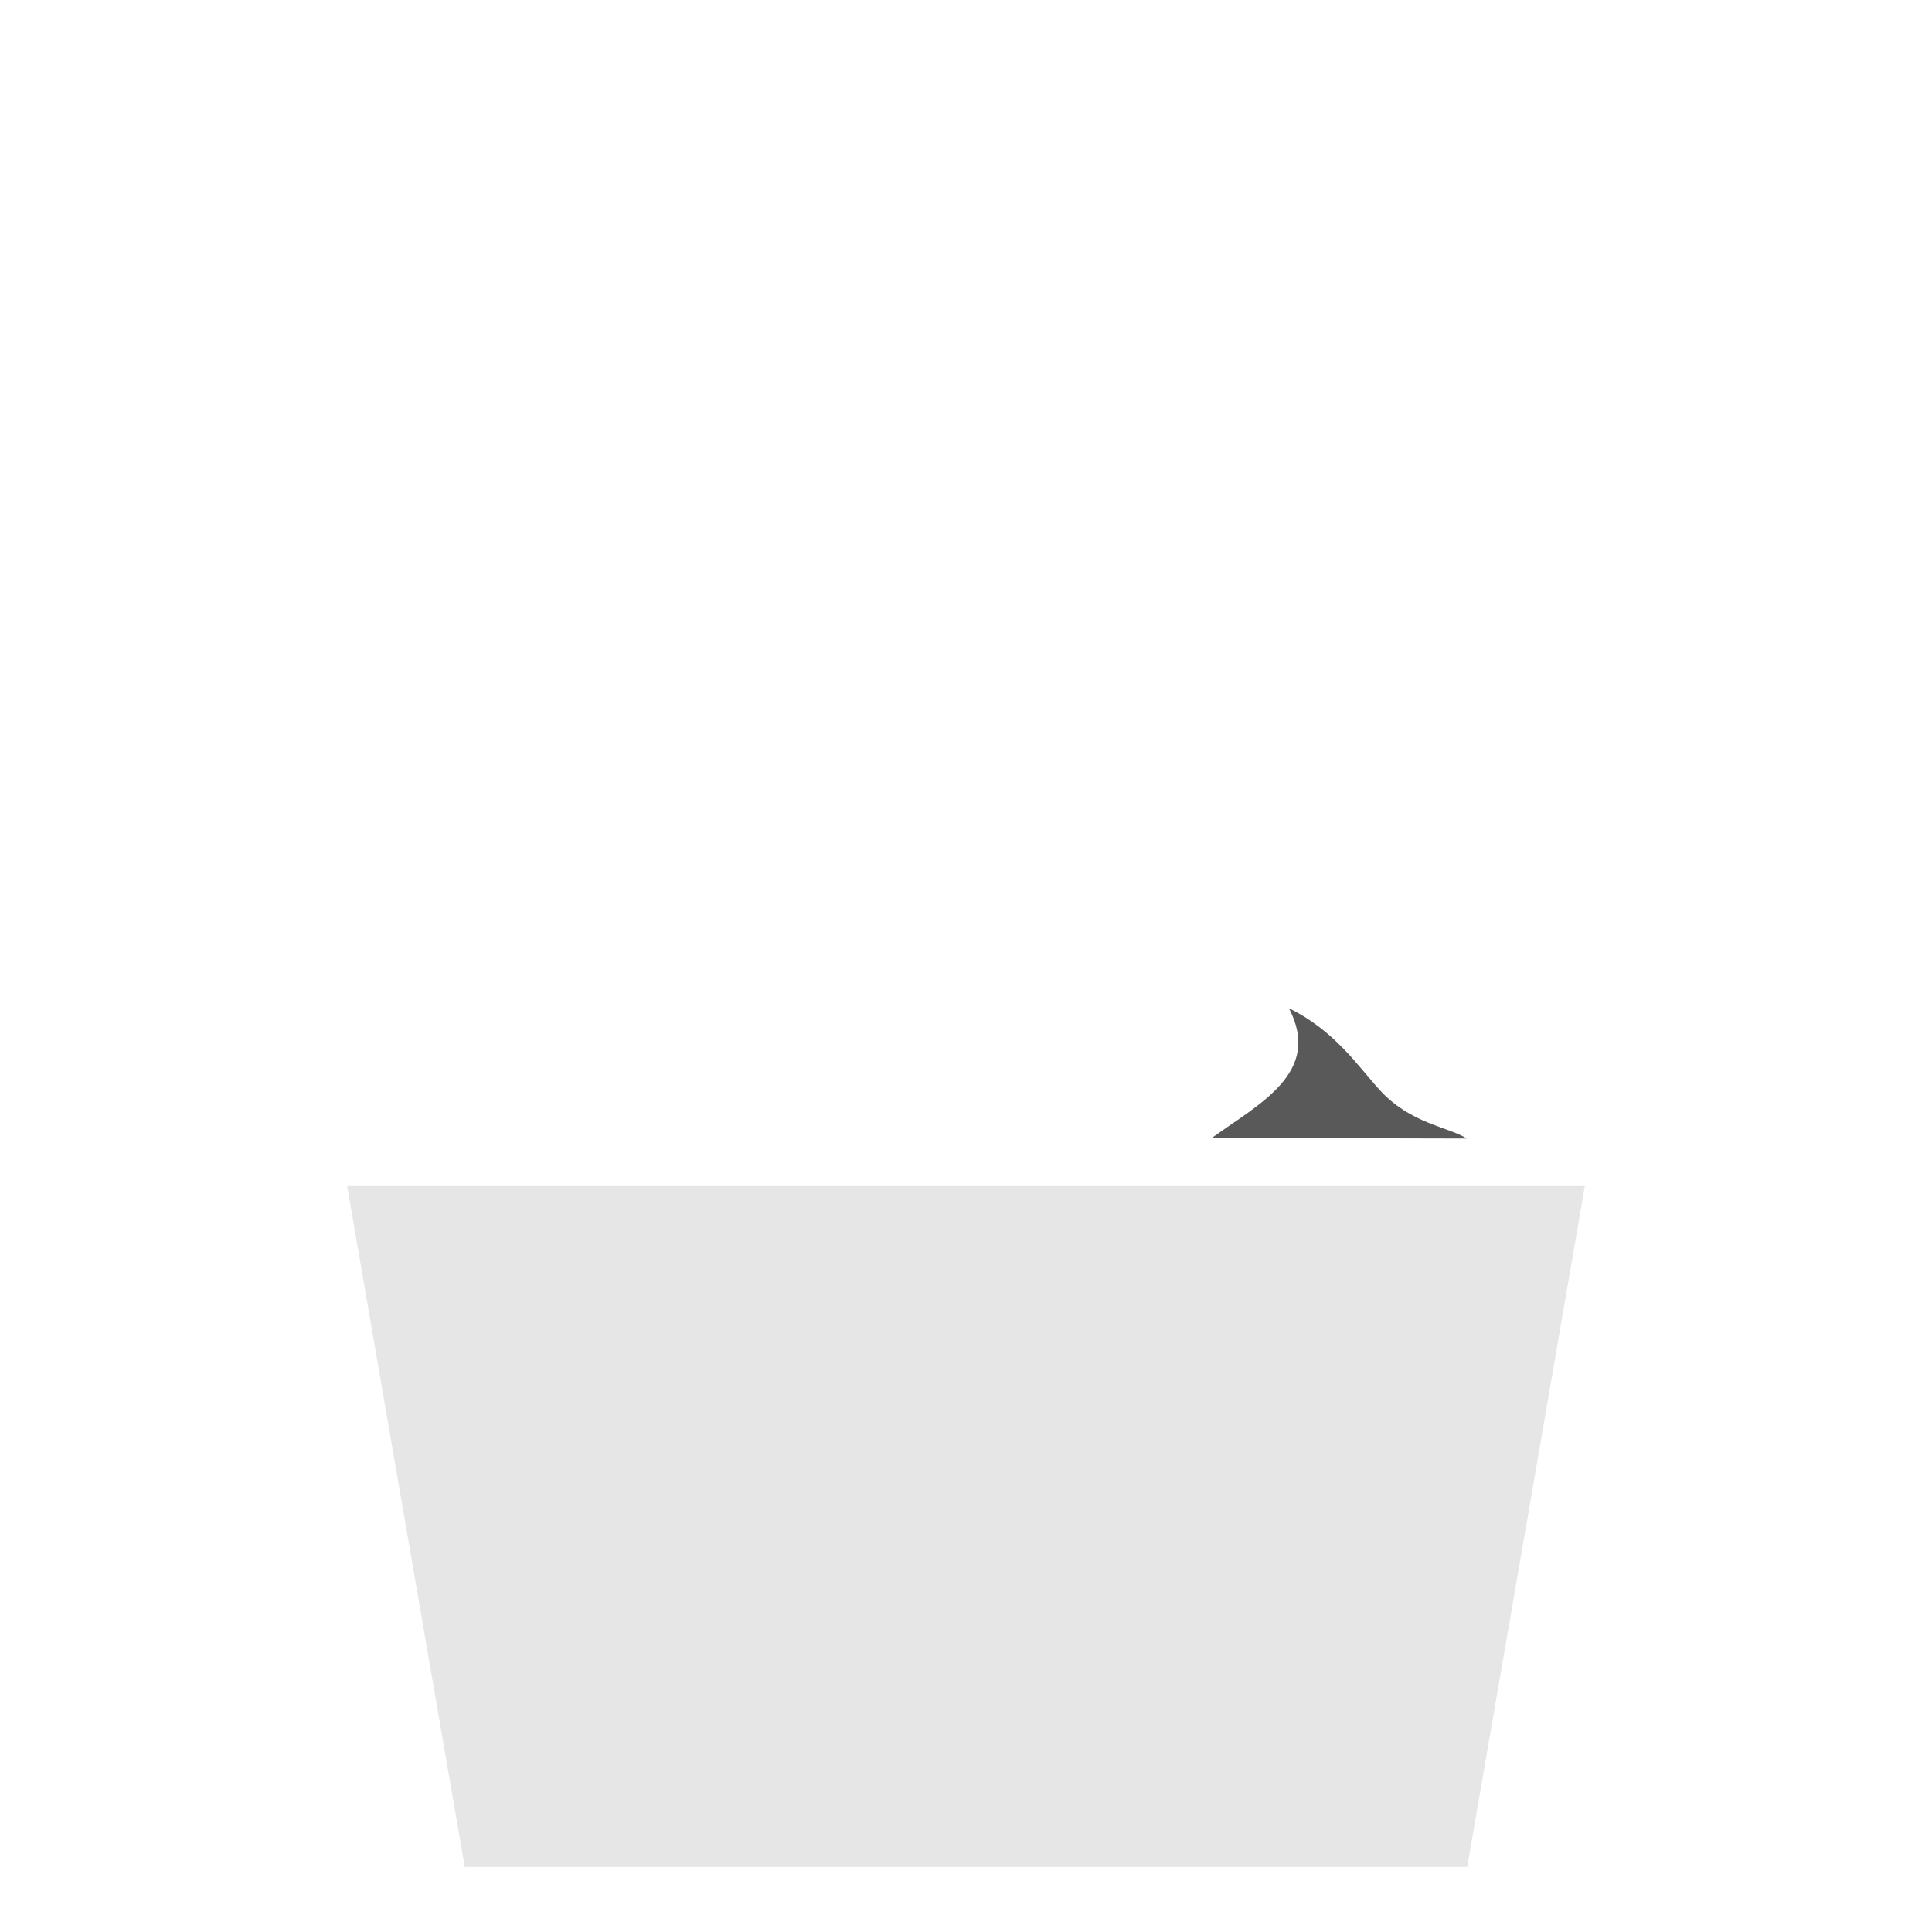 <?xml version="1.0" encoding="UTF-8" standalone="no"?><!DOCTYPE svg PUBLIC "-//W3C//DTD SVG 1.1//EN" "http://www.w3.org/Graphics/SVG/1.1/DTD/svg11.dtd"><svg width="100%" height="100%" viewBox="0 0 320 320" version="1.1" xmlns="http://www.w3.org/2000/svg" xmlns:xlink="http://www.w3.org/1999/xlink" xml:space="preserve" xmlns:serif="http://www.serif.com/" style="fill-rule:evenodd;clip-rule:evenodd;stroke-linejoin:round;stroke-miterlimit:2;"><rect id="キッズ" x="0" y="0" width="320" height="320" style="fill:none;"/><g><path d="M200.721,188.472c7.875,-5.687 18.319,-10.81 12.767,-21.472c7.583,3.678 11.506,9.677 15.004,13.504c5.155,5.641 11.305,6.092 14.472,8.071l-42.243,-0.103Z" style="fill:#595959;"/><path d="M262.5,196.451l-205,0l19.481,112.769l166.038,-0l19.481,-112.769Z" style="fill:#e6e6e6;"/></g></svg>